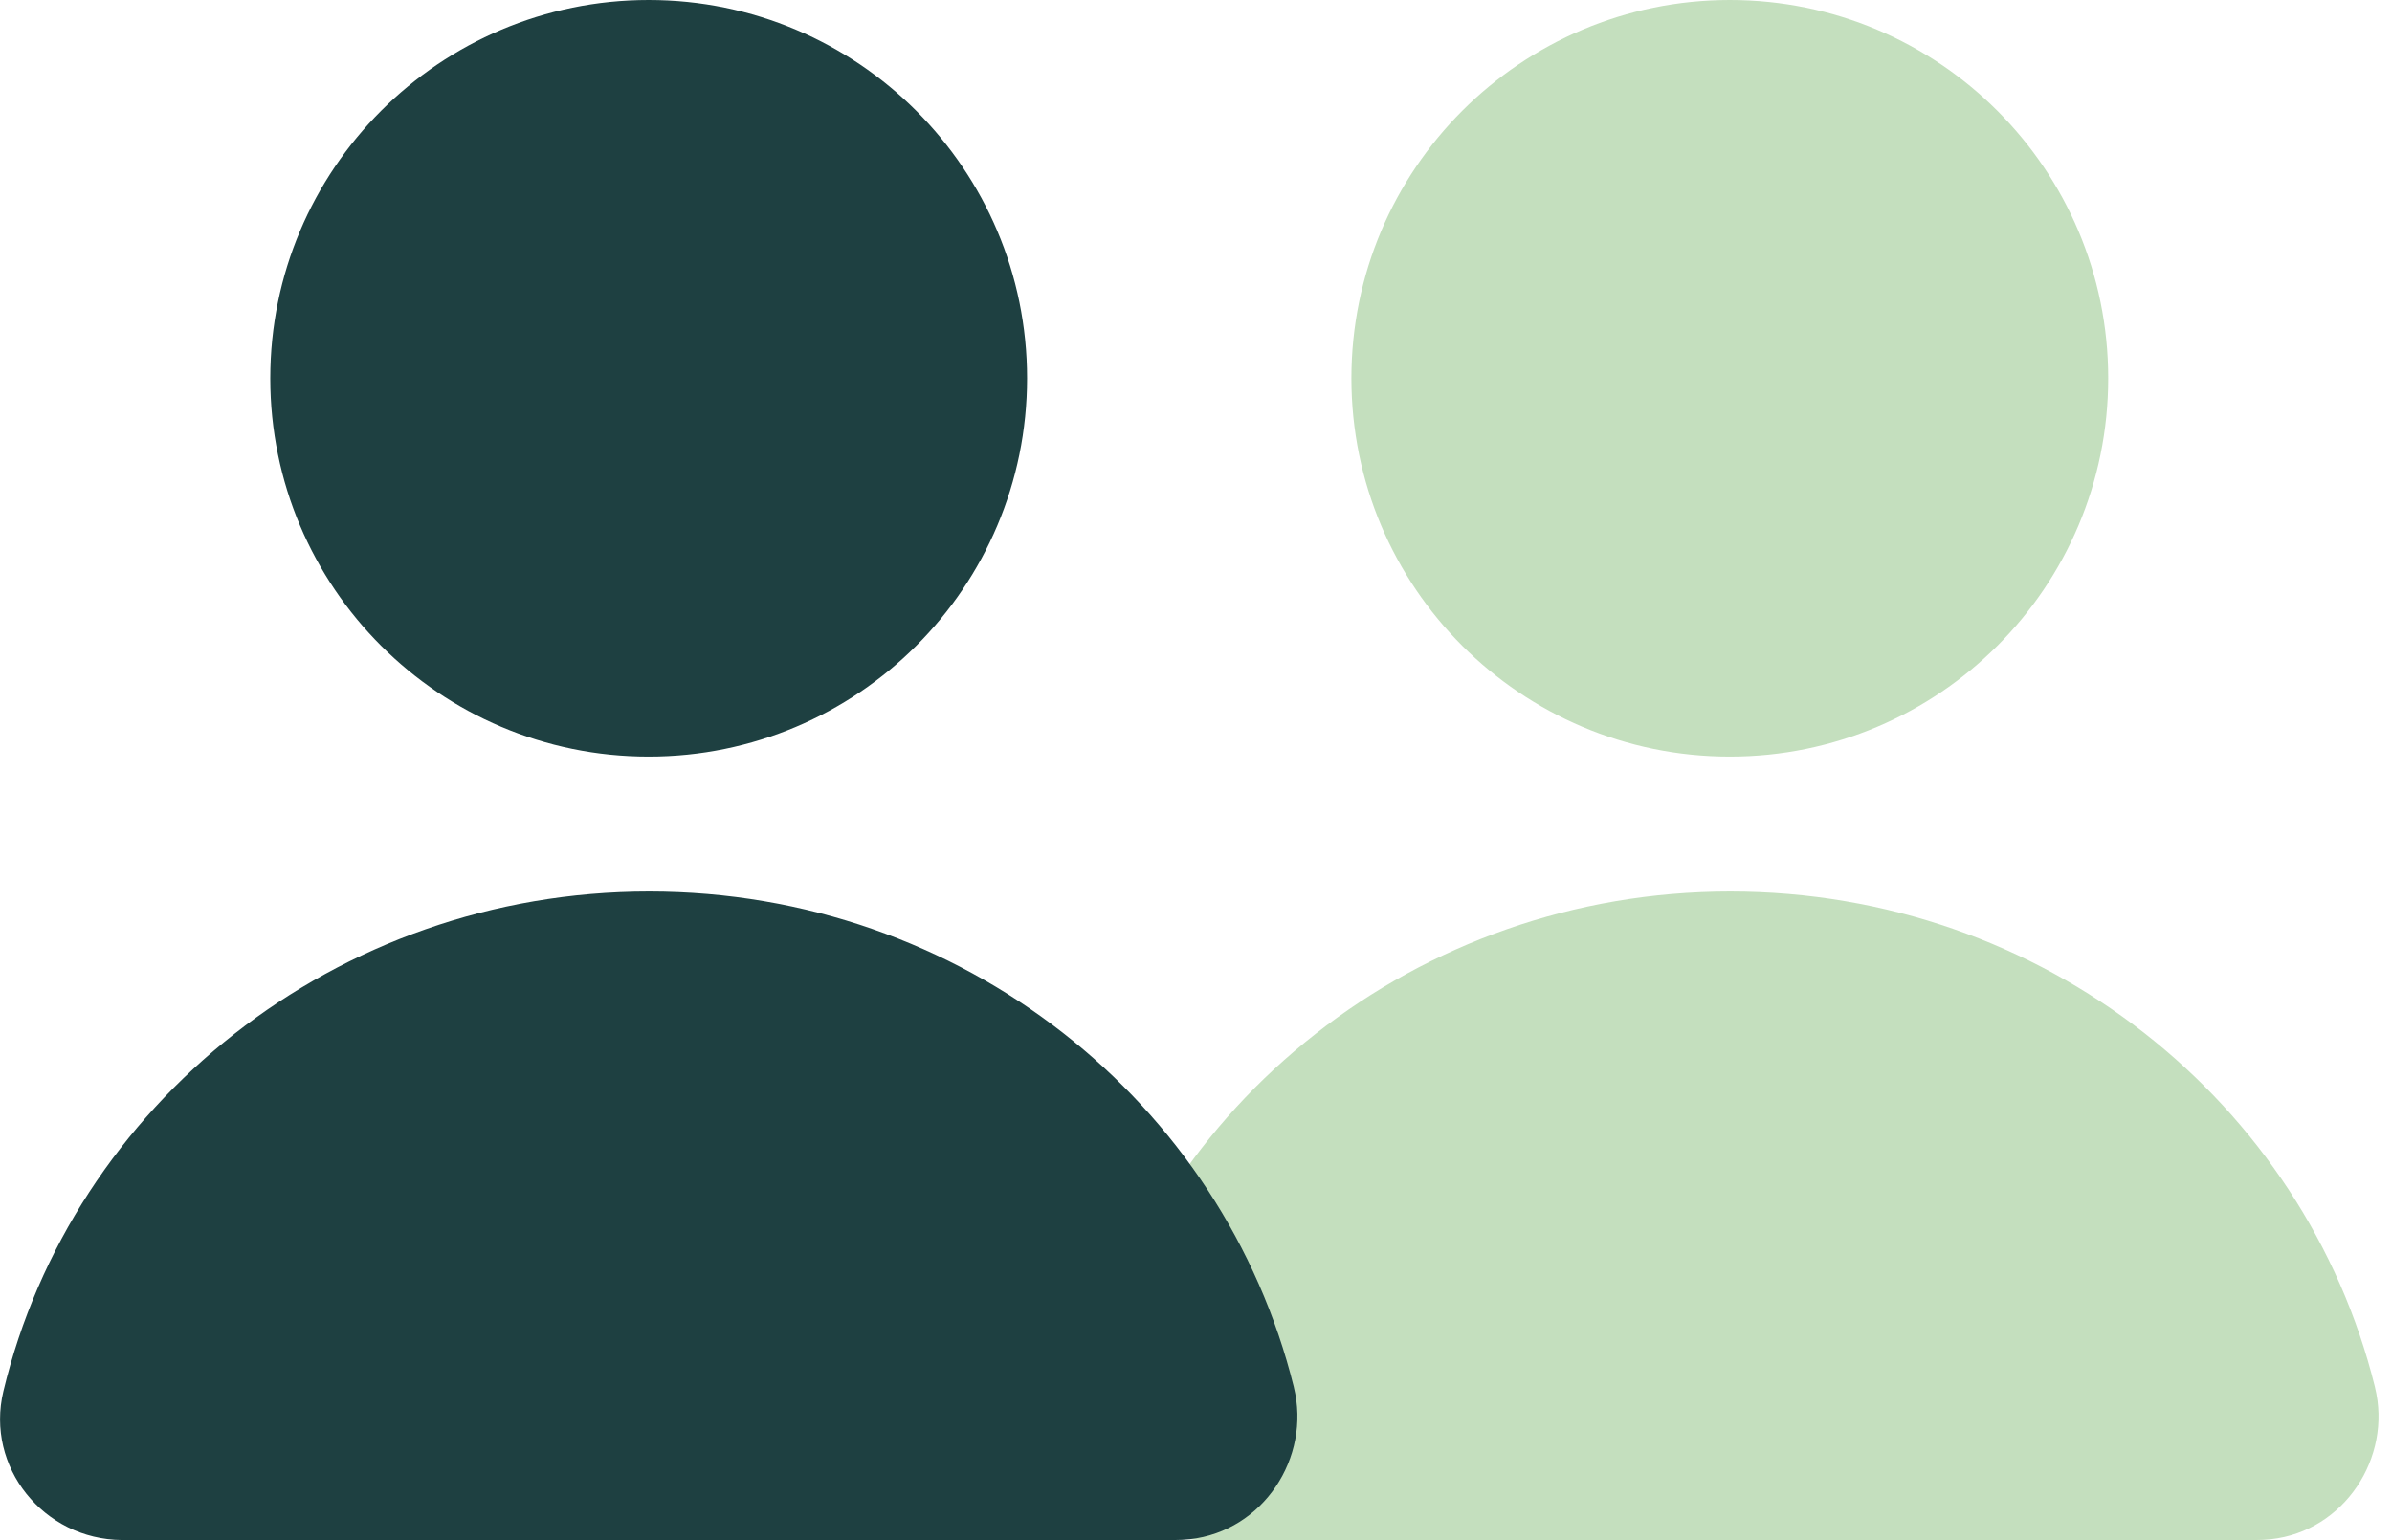 <svg width="177" height="114" viewBox="0 0 177 114" fill="none" xmlns="http://www.w3.org/2000/svg">
<path d="M128 56C143.464 56 156 43.464 156 28C156 12.536 143.464 0 128 0C112.536 0 100 12.536 100 28C100 43.464 112.536 56 128 56Z" fill="#C4DFBE"/>
<path d="M175.74 102.68C177.03 107.9 173.45 113.34 168.04 113.93C167.66 113.97 167.28 113.99 166.89 113.99H89.03C83.21 113.95 78.91 108.58 80.25 102.98C85.33 81.77 104.81 65.99 128.03 65.99C151.25 65.99 170.54 81.63 175.74 102.67V102.68Z" fill="#C4DFBE"/>
<path d="M48 56C63.464 56 76 43.464 76 28C76 12.536 63.464 0 48 0C32.536 0 20 12.536 20 28C20 43.464 32.536 56 48 56Z" fill="#1E4041"/>
<path d="M95.74 102.68C97.03 107.9 93.45 113.34 88.04 113.93C87.66 113.97 87.28 113.99 86.89 113.99H9.03C3.21 113.95 -1.09 108.58 0.25 102.98C5.33 81.77 24.81 65.99 48.03 65.99C71.25 65.99 90.54 81.63 95.74 102.67V102.68Z" fill="#1E4041"/>
</svg>
